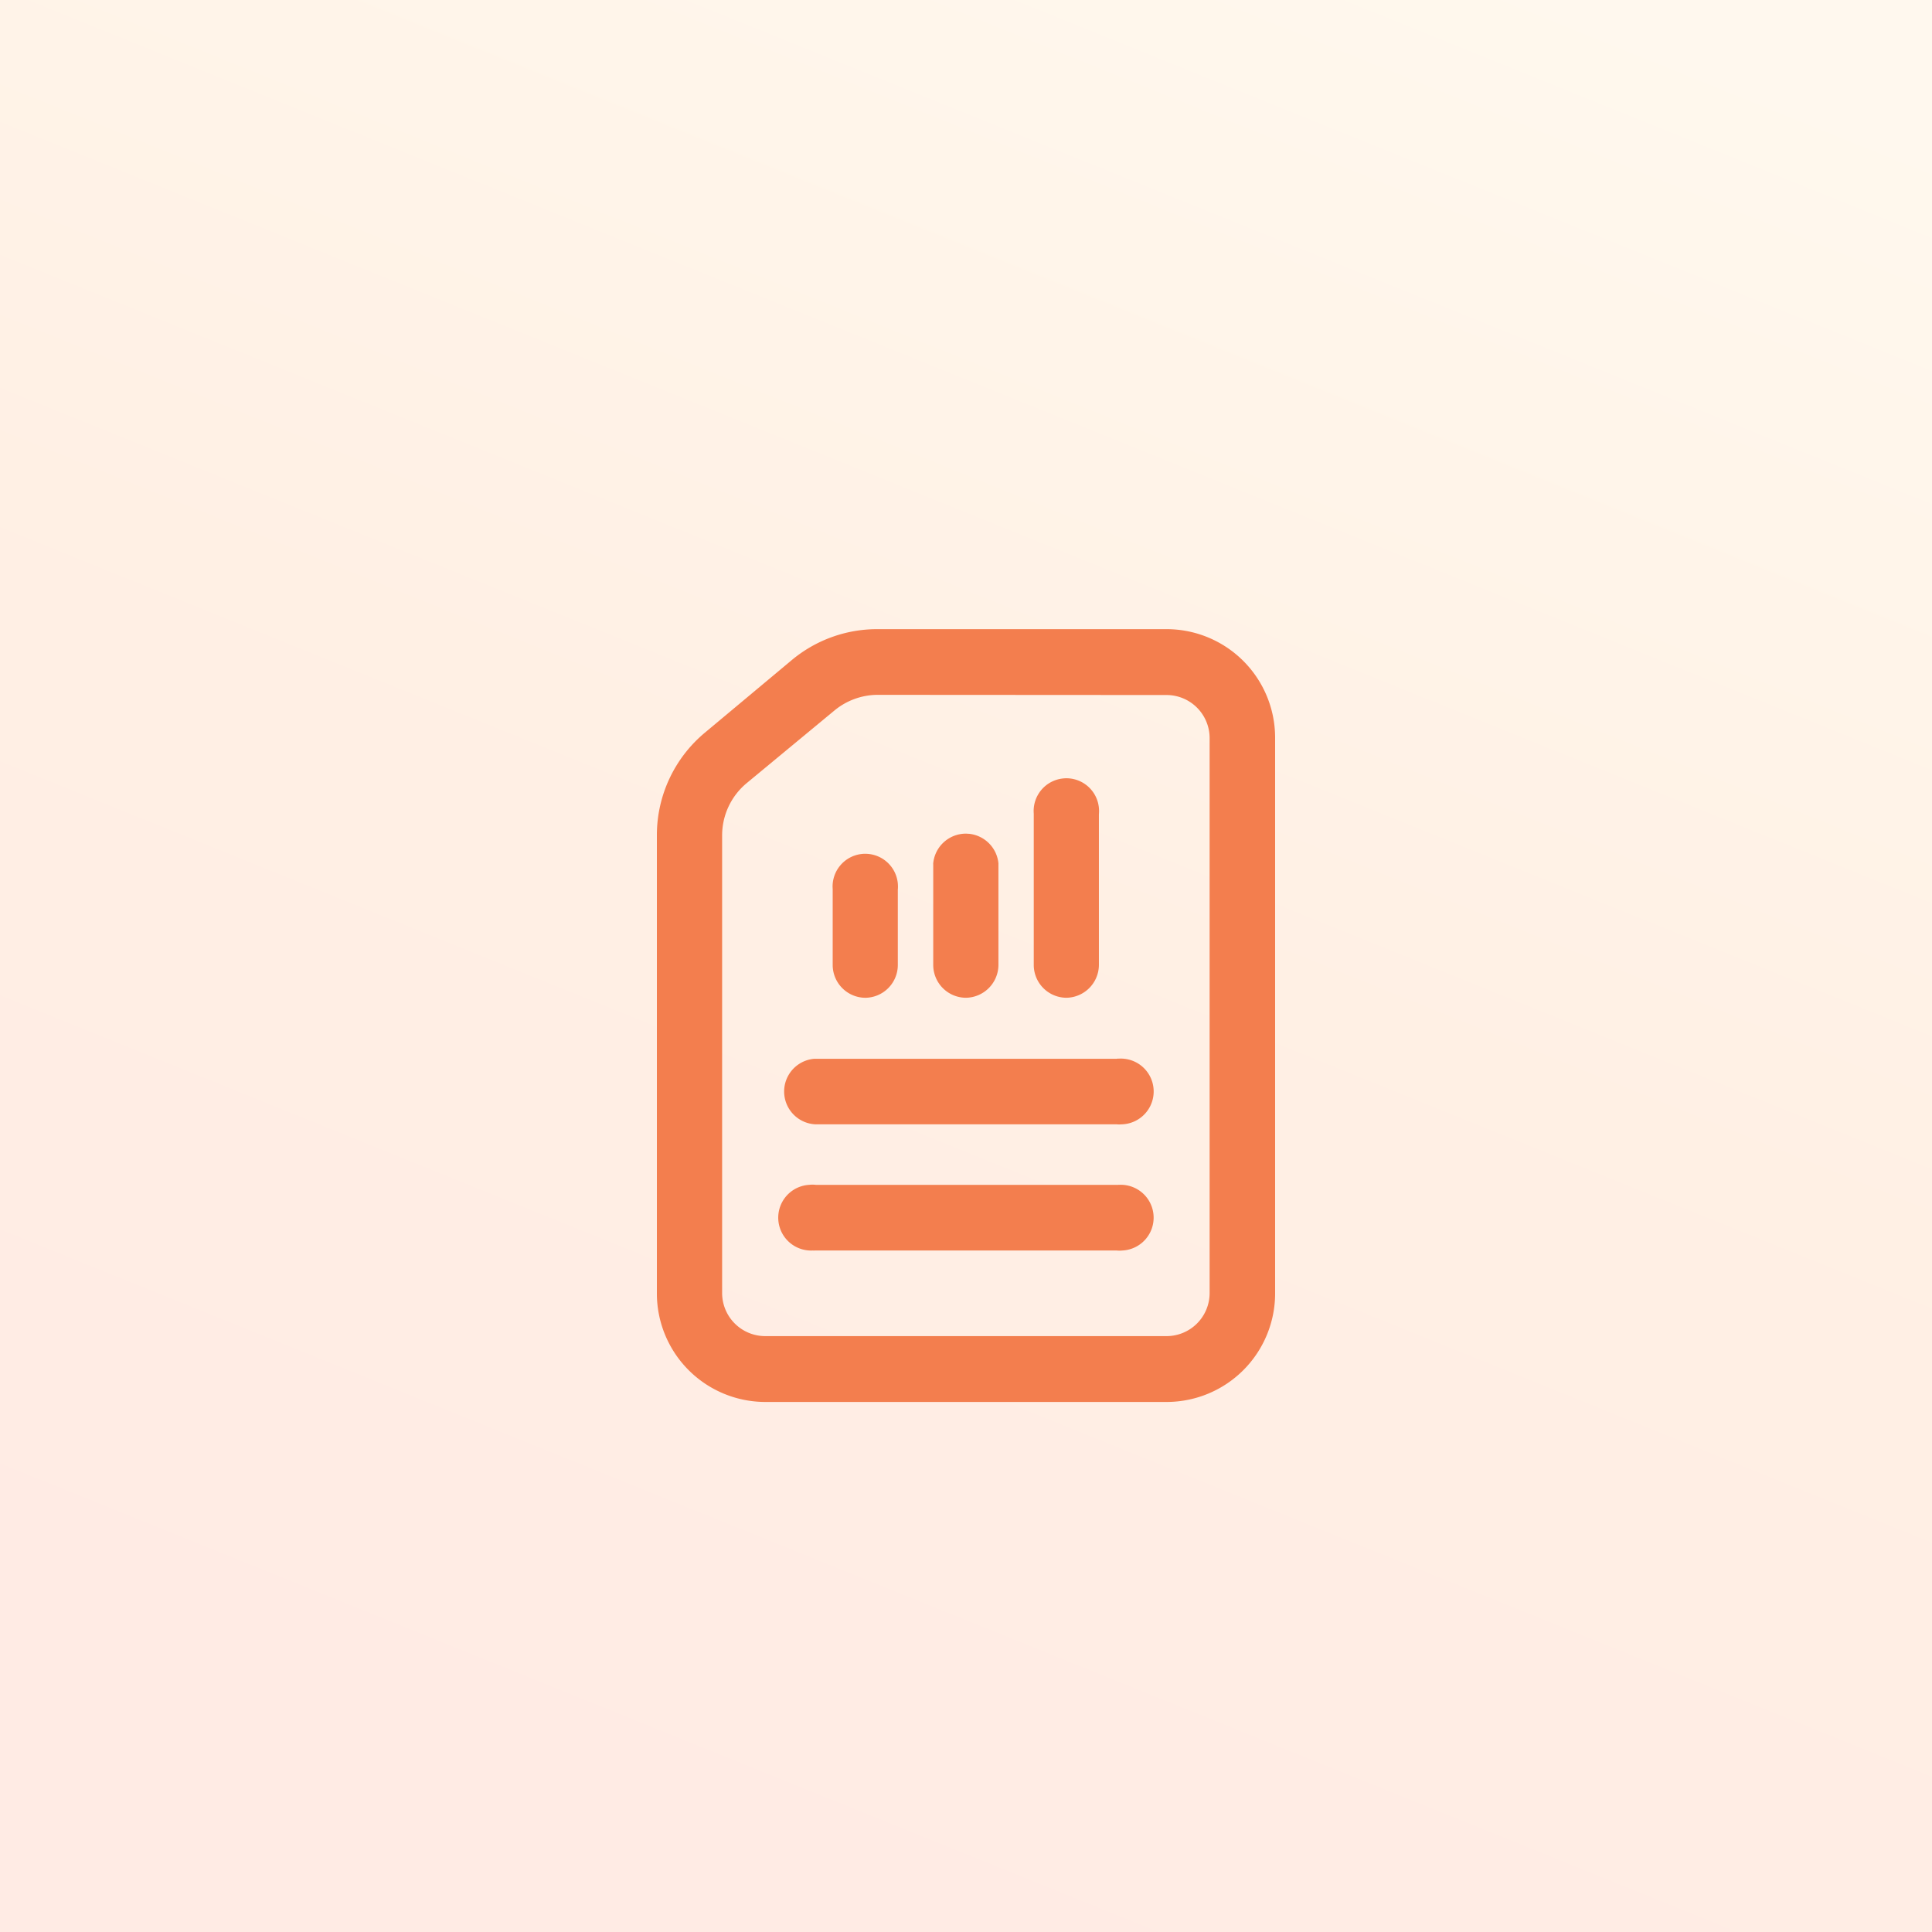 <svg xmlns="http://www.w3.org/2000/svg" xmlns:xlink="http://www.w3.org/1999/xlink" width="100" height="100" viewBox="0 0 100 100">
  <defs>
    <linearGradient id="linear-gradient" x1="1" y1="0.064" x2="0.604" y2="1.043" gradientUnits="objectBoundingBox">
      <stop offset="0" stop-color="#ffd490"/>
      <stop offset="0.532" stop-color="#ff9a4d"/>
      <stop offset="1" stop-color="#ff7d4d"/>
    </linearGradient>
  </defs>
  <g id="グループ_19473" data-name="グループ 19473" transform="translate(-104 1.126)">
    <rect id="長方形_13041" data-name="長方形 13041" width="100" height="100" transform="translate(104 -1.126)" opacity="0.153" fill="url(#linear-gradient)"/>
    <path id="_7" data-name="7" d="M23.8,28.762l-15.57,0a1.521,1.521,0,0,0-.165-.009c-.056,0-.111,0-.164.008a1.7,1.7,0,0,0,.165,3.4,1.183,1.183,0,0,0,.127,0l15.574,0c.054,0,.107.007.161.007s.107,0,.164-.007a1.7,1.7,0,0,0-.164-3.4,1.122,1.122,0,0,0-.128.006m0-6.53-15.647,0a1.7,1.7,0,0,0,.038,3.392l15.573,0c.052,0,.111.008.165.008l.165-.008a1.7,1.7,0,0,0-.164-3.4,1.164,1.164,0,0,0-.13.006m-13.185-10.6A1.694,1.694,0,0,0,9.1,13.457V17.38a1.7,1.7,0,0,0,1.692,1.7h0a1.7,1.7,0,0,0,1.679-1.7V13.492a1.857,1.857,0,0,0,0-.329,1.692,1.692,0,0,0-1.686-1.536c-.055,0-.11,0-.167.008m3.686.524v5.222A1.7,1.7,0,0,0,16,19.079h0a1.709,1.709,0,0,0,1.679-1.687l0-5.272a1.705,1.705,0,0,0-1.521-1.528c-.056,0-.111-.008-.165-.008A1.7,1.7,0,0,0,14.3,12.159m6.73-4.432a1.693,1.693,0,0,0-1.523,1.821v7.831a1.7,1.7,0,0,0,1.693,1.7h0a1.709,1.709,0,0,0,1.679-1.691l0-7.807a1.836,1.836,0,0,0,0-.327A1.69,1.69,0,0,0,21.2,7.718a1.617,1.617,0,0,0-.168.009M3.377,34.375V10.687A3.518,3.518,0,0,1,4.639,7.977L9.187,4.213A3.533,3.533,0,0,1,11.381,3.4L26.4,3.409a2.232,2.232,0,0,1,2.21,2.218V34.373A2.231,2.231,0,0,1,26.4,36.592H5.588a2.232,2.232,0,0,1-2.211-2.216M11.375,0A6.891,6.891,0,0,0,6.97,1.611L2.482,5.36A6.9,6.9,0,0,0,0,10.686v23.69A5.618,5.618,0,0,0,5.6,40l20.8,0A5.619,5.619,0,0,0,32,34.371V5.624A5.62,5.62,0,0,0,26.4,0Z" transform="translate(138 31.439)" fill="#f37e4e"/>
  </g>
</svg>
